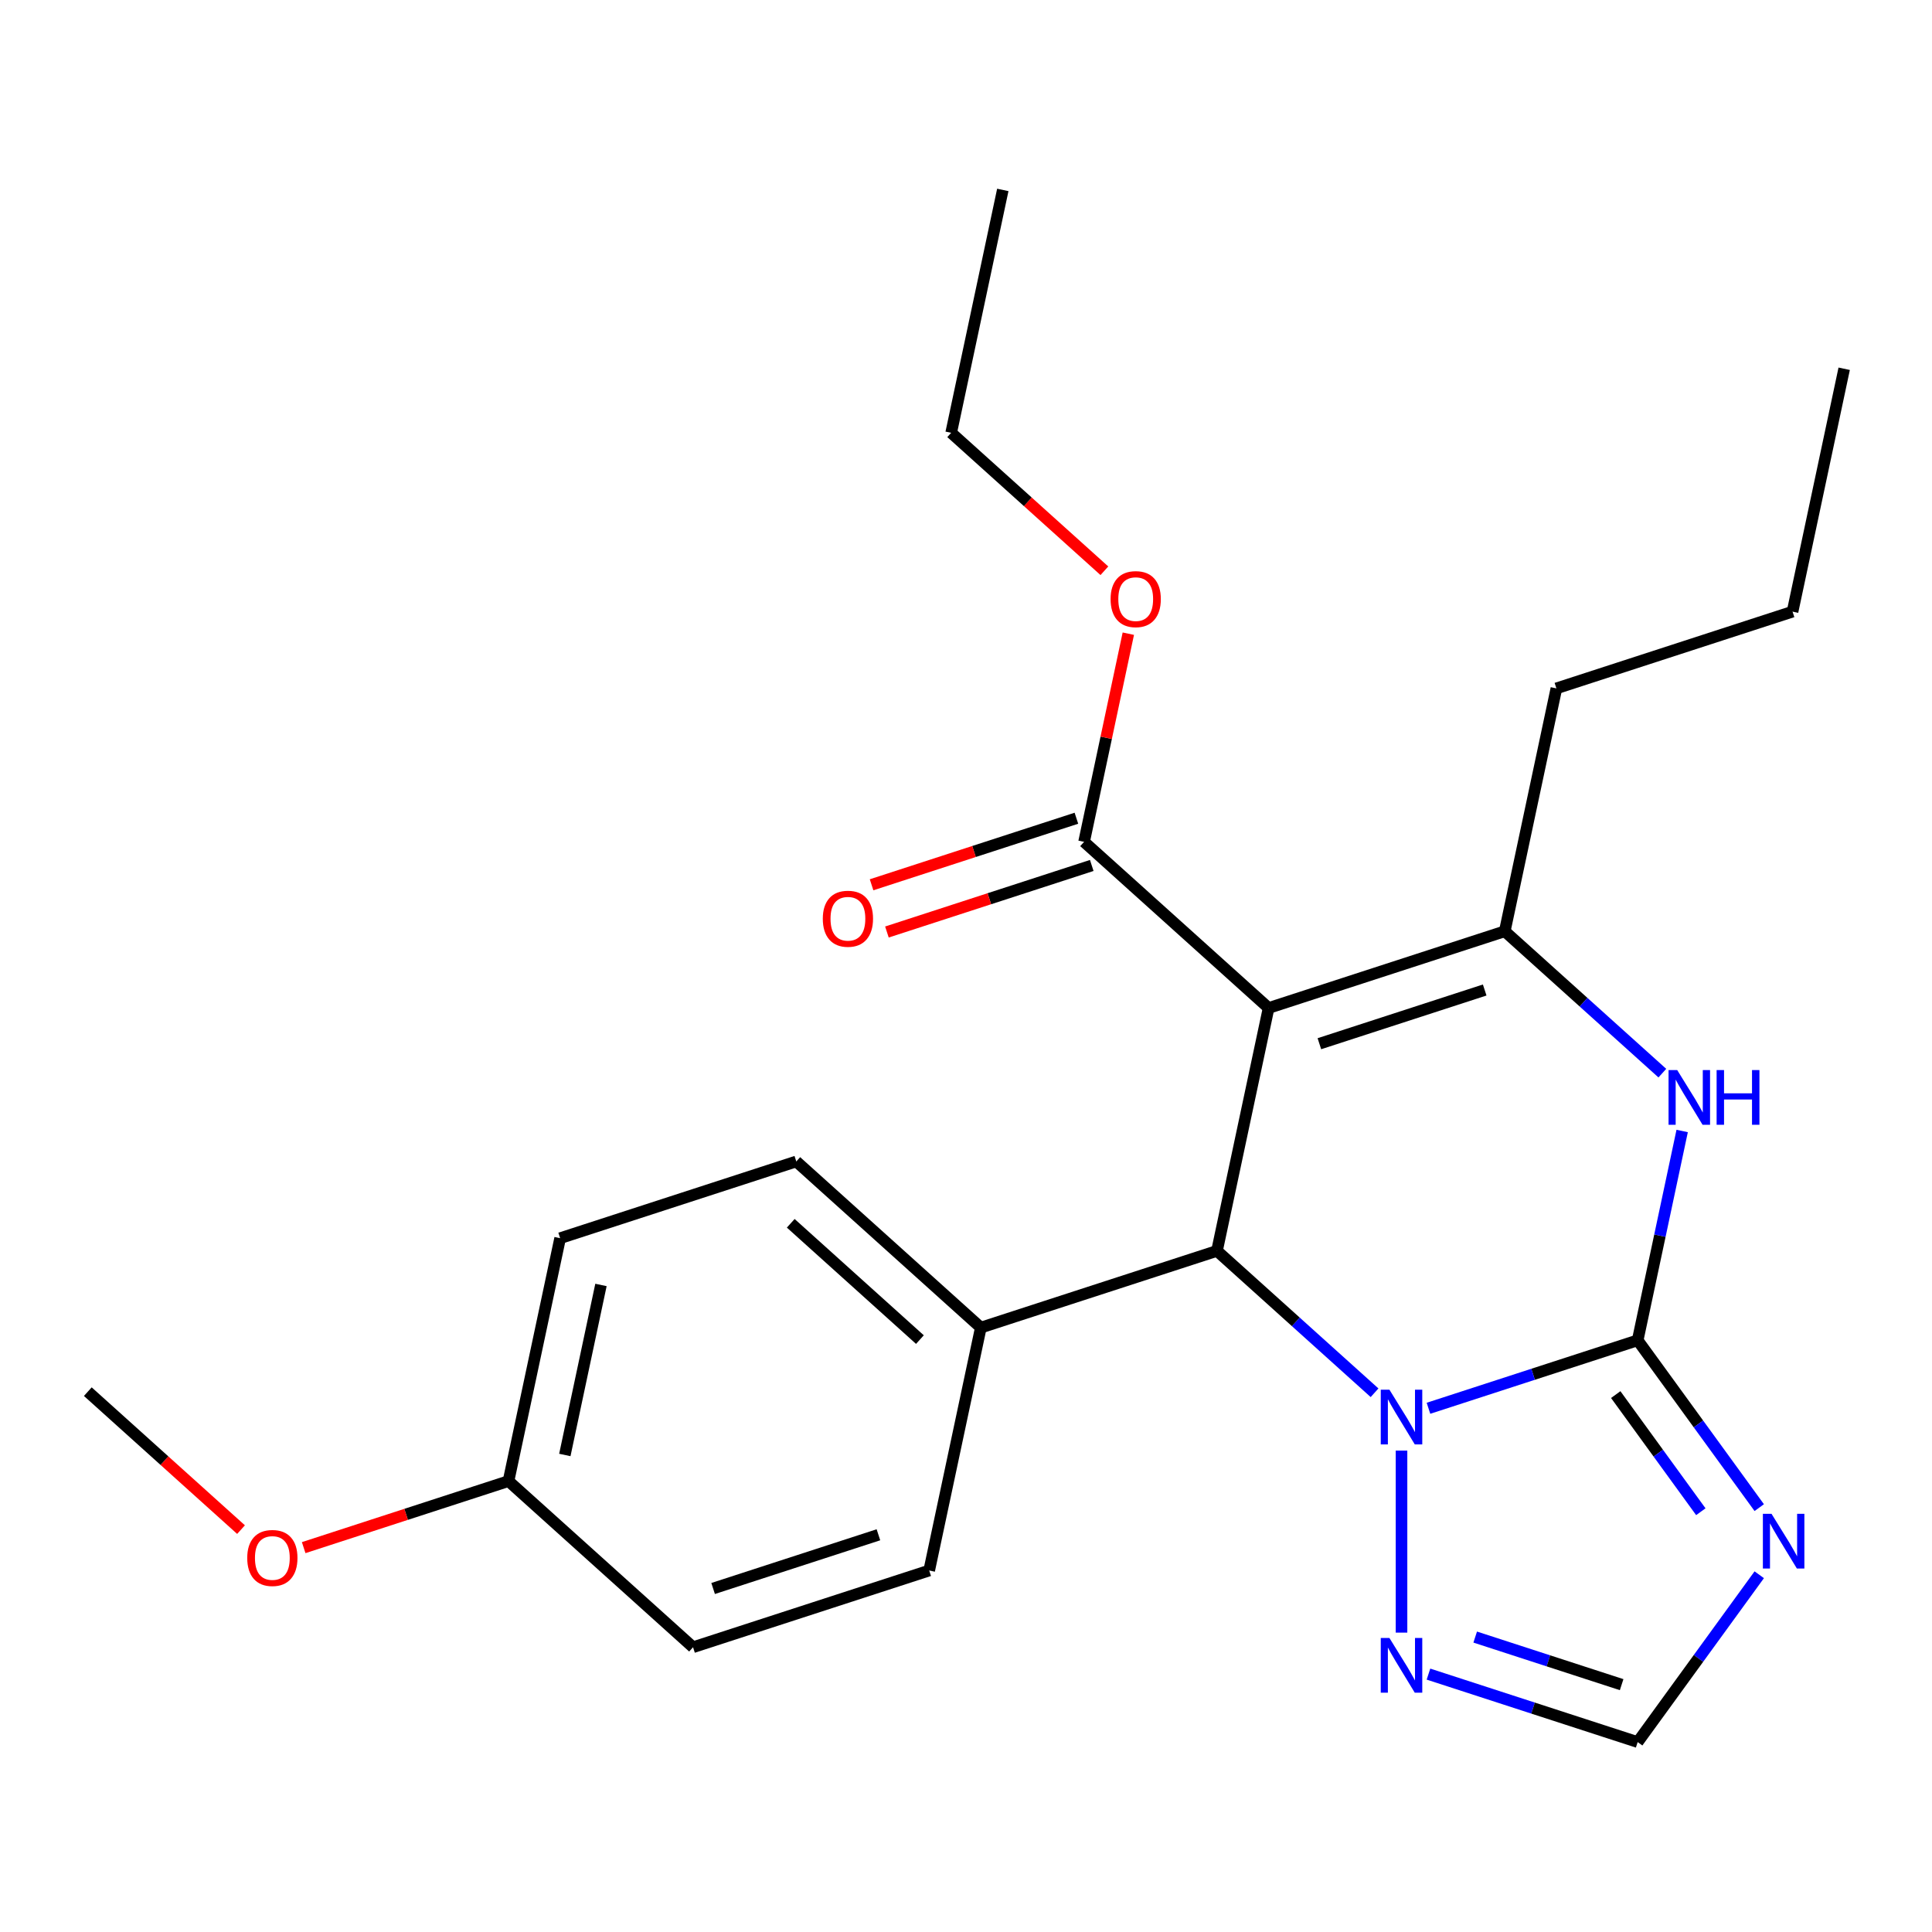 <?xml version='1.0' encoding='iso-8859-1'?>
<svg version='1.1' baseProfile='full'
              xmlns='http://www.w3.org/2000/svg'
                      xmlns:rdkit='http://www.rdkit.org/xml'
                      xmlns:xlink='http://www.w3.org/1999/xlink'
                  xml:space='preserve'
width='1000px' height='1000px' viewBox='0 0 1000 1000'>
<!-- END OF HEADER -->
<rect style='opacity:1.0;fill:#FFFFFF;stroke:none' width='1000' height='1000' x='0' y='0'> </rect>
<path class='bond-1' d='M 847.657,693.739 L 793.516,711.33' style='fill:none;fill-rule:evenodd;stroke:#000000;stroke-width:6px;stroke-linecap:butt;stroke-linejoin:miter;stroke-opacity:1' />
<path class='bond-1' d='M 793.516,711.33 L 739.375,728.922' style='fill:none;fill-rule:evenodd;stroke:#0000FF;stroke-width:6px;stroke-linecap:butt;stroke-linejoin:miter;stroke-opacity:1' />
<path class='bond-4' d='M 847.657,693.739 L 859.172,639.567' style='fill:none;fill-rule:evenodd;stroke:#000000;stroke-width:6px;stroke-linecap:butt;stroke-linejoin:miter;stroke-opacity:1' />
<path class='bond-4' d='M 859.172,639.567 L 870.687,585.395' style='fill:none;fill-rule:evenodd;stroke:#0000FF;stroke-width:6px;stroke-linecap:butt;stroke-linejoin:miter;stroke-opacity:1' />
<path class='bond-5' d='M 847.657,693.739 L 879.119,737.042' style='fill:none;fill-rule:evenodd;stroke:#000000;stroke-width:6px;stroke-linecap:butt;stroke-linejoin:miter;stroke-opacity:1' />
<path class='bond-5' d='M 879.119,737.042 L 910.581,780.345' style='fill:none;fill-rule:evenodd;stroke:#0000FF;stroke-width:6px;stroke-linecap:butt;stroke-linejoin:miter;stroke-opacity:1' />
<path class='bond-5' d='M 836.3,721.839 L 858.323,752.151' style='fill:none;fill-rule:evenodd;stroke:#000000;stroke-width:6px;stroke-linecap:butt;stroke-linejoin:miter;stroke-opacity:1' />
<path class='bond-5' d='M 858.323,752.151 L 880.346,782.463' style='fill:none;fill-rule:evenodd;stroke:#0000FF;stroke-width:6px;stroke-linecap:butt;stroke-linejoin:miter;stroke-opacity:1' />
<path class='bond-0' d='M 656.631,521.738 L 778.866,482.021' style='fill:none;fill-rule:evenodd;stroke:#000000;stroke-width:6px;stroke-linecap:butt;stroke-linejoin:miter;stroke-opacity:1' />
<path class='bond-0' d='M 682.91,540.227 L 768.474,512.426' style='fill:none;fill-rule:evenodd;stroke:#000000;stroke-width:6px;stroke-linecap:butt;stroke-linejoin:miter;stroke-opacity:1' />
<path class='bond-7' d='M 656.631,521.738 L 561.118,435.737' style='fill:none;fill-rule:evenodd;stroke:#000000;stroke-width:6px;stroke-linecap:butt;stroke-linejoin:miter;stroke-opacity:1' />
<path class='bond-25' d='M 656.631,521.738 L 629.909,647.455' style='fill:none;fill-rule:evenodd;stroke:#000000;stroke-width:6px;stroke-linecap:butt;stroke-linejoin:miter;stroke-opacity:1' />
<path class='bond-2' d='M 711.469,720.892 L 670.689,684.173' style='fill:none;fill-rule:evenodd;stroke:#0000FF;stroke-width:6px;stroke-linecap:butt;stroke-linejoin:miter;stroke-opacity:1' />
<path class='bond-2' d='M 670.689,684.173 L 629.909,647.455' style='fill:none;fill-rule:evenodd;stroke:#000000;stroke-width:6px;stroke-linecap:butt;stroke-linejoin:miter;stroke-opacity:1' />
<path class='bond-6' d='M 725.422,750.828 L 725.422,845.042' style='fill:none;fill-rule:evenodd;stroke:#0000FF;stroke-width:6px;stroke-linecap:butt;stroke-linejoin:miter;stroke-opacity:1' />
<path class='bond-9' d='M 629.909,647.455 L 507.674,687.171' style='fill:none;fill-rule:evenodd;stroke:#000000;stroke-width:6px;stroke-linecap:butt;stroke-linejoin:miter;stroke-opacity:1' />
<path class='bond-3' d='M 778.866,482.021 L 819.646,518.74' style='fill:none;fill-rule:evenodd;stroke:#000000;stroke-width:6px;stroke-linecap:butt;stroke-linejoin:miter;stroke-opacity:1' />
<path class='bond-3' d='M 819.646,518.74 L 860.426,555.458' style='fill:none;fill-rule:evenodd;stroke:#0000FF;stroke-width:6px;stroke-linecap:butt;stroke-linejoin:miter;stroke-opacity:1' />
<path class='bond-13' d='M 778.866,482.021 L 805.588,356.304' style='fill:none;fill-rule:evenodd;stroke:#000000;stroke-width:6px;stroke-linecap:butt;stroke-linejoin:miter;stroke-opacity:1' />
<path class='bond-8' d='M 910.581,815.091 L 879.119,858.395' style='fill:none;fill-rule:evenodd;stroke:#0000FF;stroke-width:6px;stroke-linecap:butt;stroke-linejoin:miter;stroke-opacity:1' />
<path class='bond-8' d='M 879.119,858.395 L 847.657,901.698' style='fill:none;fill-rule:evenodd;stroke:#000000;stroke-width:6px;stroke-linecap:butt;stroke-linejoin:miter;stroke-opacity:1' />
<path class='bond-24' d='M 739.375,866.515 L 793.516,884.106' style='fill:none;fill-rule:evenodd;stroke:#0000FF;stroke-width:6px;stroke-linecap:butt;stroke-linejoin:miter;stroke-opacity:1' />
<path class='bond-24' d='M 793.516,884.106 L 847.657,901.698' style='fill:none;fill-rule:evenodd;stroke:#000000;stroke-width:6px;stroke-linecap:butt;stroke-linejoin:miter;stroke-opacity:1' />
<path class='bond-24' d='M 763.561,847.345 L 801.46,859.659' style='fill:none;fill-rule:evenodd;stroke:#0000FF;stroke-width:6px;stroke-linecap:butt;stroke-linejoin:miter;stroke-opacity:1' />
<path class='bond-24' d='M 801.46,859.659 L 839.358,871.973' style='fill:none;fill-rule:evenodd;stroke:#000000;stroke-width:6px;stroke-linecap:butt;stroke-linejoin:miter;stroke-opacity:1' />
<path class='bond-10' d='M 557.146,423.514 L 504.135,440.738' style='fill:none;fill-rule:evenodd;stroke:#000000;stroke-width:6px;stroke-linecap:butt;stroke-linejoin:miter;stroke-opacity:1' />
<path class='bond-10' d='M 504.135,440.738 L 451.124,457.962' style='fill:none;fill-rule:evenodd;stroke:#FF0000;stroke-width:6px;stroke-linecap:butt;stroke-linejoin:miter;stroke-opacity:1' />
<path class='bond-10' d='M 565.089,447.961 L 512.078,465.185' style='fill:none;fill-rule:evenodd;stroke:#000000;stroke-width:6px;stroke-linecap:butt;stroke-linejoin:miter;stroke-opacity:1' />
<path class='bond-10' d='M 512.078,465.185 L 459.067,482.409' style='fill:none;fill-rule:evenodd;stroke:#FF0000;stroke-width:6px;stroke-linecap:butt;stroke-linejoin:miter;stroke-opacity:1' />
<path class='bond-14' d='M 561.118,435.737 L 572.568,381.865' style='fill:none;fill-rule:evenodd;stroke:#000000;stroke-width:6px;stroke-linecap:butt;stroke-linejoin:miter;stroke-opacity:1' />
<path class='bond-14' d='M 572.568,381.865 L 584.019,327.993' style='fill:none;fill-rule:evenodd;stroke:#FF0000;stroke-width:6px;stroke-linecap:butt;stroke-linejoin:miter;stroke-opacity:1' />
<path class='bond-11' d='M 507.674,687.171 L 412.16,601.171' style='fill:none;fill-rule:evenodd;stroke:#000000;stroke-width:6px;stroke-linecap:butt;stroke-linejoin:miter;stroke-opacity:1' />
<path class='bond-11' d='M 476.147,693.374 L 409.287,633.174' style='fill:none;fill-rule:evenodd;stroke:#000000;stroke-width:6px;stroke-linecap:butt;stroke-linejoin:miter;stroke-opacity:1' />
<path class='bond-12' d='M 507.674,687.171 L 480.952,812.889' style='fill:none;fill-rule:evenodd;stroke:#000000;stroke-width:6px;stroke-linecap:butt;stroke-linejoin:miter;stroke-opacity:1' />
<path class='bond-17' d='M 412.16,601.171 L 289.925,640.888' style='fill:none;fill-rule:evenodd;stroke:#000000;stroke-width:6px;stroke-linecap:butt;stroke-linejoin:miter;stroke-opacity:1' />
<path class='bond-16' d='M 480.952,812.889 L 358.716,852.605' style='fill:none;fill-rule:evenodd;stroke:#000000;stroke-width:6px;stroke-linecap:butt;stroke-linejoin:miter;stroke-opacity:1' />
<path class='bond-16' d='M 454.673,794.399 L 369.108,822.201' style='fill:none;fill-rule:evenodd;stroke:#000000;stroke-width:6px;stroke-linecap:butt;stroke-linejoin:miter;stroke-opacity:1' />
<path class='bond-21' d='M 805.588,356.304 L 927.823,316.587' style='fill:none;fill-rule:evenodd;stroke:#000000;stroke-width:6px;stroke-linecap:butt;stroke-linejoin:miter;stroke-opacity:1' />
<path class='bond-19' d='M 571.627,295.422 L 531.976,259.72' style='fill:none;fill-rule:evenodd;stroke:#FF0000;stroke-width:6px;stroke-linecap:butt;stroke-linejoin:miter;stroke-opacity:1' />
<path class='bond-19' d='M 531.976,259.72 L 492.326,224.019' style='fill:none;fill-rule:evenodd;stroke:#000000;stroke-width:6px;stroke-linecap:butt;stroke-linejoin:miter;stroke-opacity:1' />
<path class='bond-15' d='M 263.203,766.605 L 358.716,852.605' style='fill:none;fill-rule:evenodd;stroke:#000000;stroke-width:6px;stroke-linecap:butt;stroke-linejoin:miter;stroke-opacity:1' />
<path class='bond-18' d='M 263.203,766.605 L 210.192,783.829' style='fill:none;fill-rule:evenodd;stroke:#000000;stroke-width:6px;stroke-linecap:butt;stroke-linejoin:miter;stroke-opacity:1' />
<path class='bond-18' d='M 210.192,783.829 L 157.181,801.053' style='fill:none;fill-rule:evenodd;stroke:#FF0000;stroke-width:6px;stroke-linecap:butt;stroke-linejoin:miter;stroke-opacity:1' />
<path class='bond-26' d='M 263.203,766.605 L 289.925,640.888' style='fill:none;fill-rule:evenodd;stroke:#000000;stroke-width:6px;stroke-linecap:butt;stroke-linejoin:miter;stroke-opacity:1' />
<path class='bond-26' d='M 292.355,753.092 L 311.06,665.09' style='fill:none;fill-rule:evenodd;stroke:#000000;stroke-width:6px;stroke-linecap:butt;stroke-linejoin:miter;stroke-opacity:1' />
<path class='bond-20' d='M 124.755,791.723 L 85.105,756.022' style='fill:none;fill-rule:evenodd;stroke:#FF0000;stroke-width:6px;stroke-linecap:butt;stroke-linejoin:miter;stroke-opacity:1' />
<path class='bond-20' d='M 85.105,756.022 L 45.455,720.321' style='fill:none;fill-rule:evenodd;stroke:#000000;stroke-width:6px;stroke-linecap:butt;stroke-linejoin:miter;stroke-opacity:1' />
<path class='bond-22' d='M 492.326,224.019 L 519.048,98.302' style='fill:none;fill-rule:evenodd;stroke:#000000;stroke-width:6px;stroke-linecap:butt;stroke-linejoin:miter;stroke-opacity:1' />
<path class='bond-23' d='M 927.823,316.587 L 954.545,190.87' style='fill:none;fill-rule:evenodd;stroke:#000000;stroke-width:6px;stroke-linecap:butt;stroke-linejoin:miter;stroke-opacity:1' />
<path  class='atom-2' d='M 719.162 719.295
L 728.442 734.295
Q 729.362 735.775, 730.842 738.455
Q 732.322 741.135, 732.402 741.295
L 732.402 719.295
L 736.162 719.295
L 736.162 747.615
L 732.282 747.615
L 722.322 731.215
Q 721.162 729.295, 719.922 727.095
Q 718.722 724.895, 718.362 724.215
L 718.362 747.615
L 714.682 747.615
L 714.682 719.295
L 719.162 719.295
' fill='#0000FF'/>
<path  class='atom-5' d='M 868.119 553.862
L 877.399 568.862
Q 878.319 570.342, 879.799 573.022
Q 881.279 575.702, 881.359 575.862
L 881.359 553.862
L 885.119 553.862
L 885.119 582.182
L 881.239 582.182
L 871.279 565.782
Q 870.119 563.862, 868.879 561.662
Q 867.679 559.462, 867.319 558.782
L 867.319 582.182
L 863.639 582.182
L 863.639 553.862
L 868.119 553.862
' fill='#0000FF'/>
<path  class='atom-5' d='M 888.519 553.862
L 892.359 553.862
L 892.359 565.902
L 906.839 565.902
L 906.839 553.862
L 910.679 553.862
L 910.679 582.182
L 906.839 582.182
L 906.839 569.102
L 892.359 569.102
L 892.359 582.182
L 888.519 582.182
L 888.519 553.862
' fill='#0000FF'/>
<path  class='atom-6' d='M 916.943 783.558
L 926.223 798.558
Q 927.143 800.038, 928.623 802.718
Q 930.103 805.398, 930.183 805.558
L 930.183 783.558
L 933.943 783.558
L 933.943 811.878
L 930.063 811.878
L 920.103 795.478
Q 918.943 793.558, 917.703 791.358
Q 916.503 789.158, 916.143 788.478
L 916.143 811.878
L 912.463 811.878
L 912.463 783.558
L 916.943 783.558
' fill='#0000FF'/>
<path  class='atom-7' d='M 719.162 847.821
L 728.442 862.821
Q 729.362 864.301, 730.842 866.981
Q 732.322 869.661, 732.402 869.821
L 732.402 847.821
L 736.162 847.821
L 736.162 876.141
L 732.282 876.141
L 722.322 859.741
Q 721.162 857.821, 719.922 855.621
Q 718.722 853.421, 718.362 852.741
L 718.362 876.141
L 714.682 876.141
L 714.682 847.821
L 719.162 847.821
' fill='#0000FF'/>
<path  class='atom-11' d='M 425.882 475.534
Q 425.882 468.734, 429.242 464.934
Q 432.602 461.134, 438.882 461.134
Q 445.162 461.134, 448.522 464.934
Q 451.882 468.734, 451.882 475.534
Q 451.882 482.414, 448.482 486.334
Q 445.082 490.214, 438.882 490.214
Q 432.642 490.214, 429.242 486.334
Q 425.882 482.454, 425.882 475.534
M 438.882 487.014
Q 443.202 487.014, 445.522 484.134
Q 447.882 481.214, 447.882 475.534
Q 447.882 469.974, 445.522 467.174
Q 443.202 464.334, 438.882 464.334
Q 434.562 464.334, 432.202 467.134
Q 429.882 469.934, 429.882 475.534
Q 429.882 481.254, 432.202 484.134
Q 434.562 487.014, 438.882 487.014
' fill='#FF0000'/>
<path  class='atom-15' d='M 574.84 310.1
Q 574.84 303.3, 578.2 299.5
Q 581.56 295.7, 587.84 295.7
Q 594.12 295.7, 597.48 299.5
Q 600.84 303.3, 600.84 310.1
Q 600.84 316.98, 597.44 320.9
Q 594.04 324.78, 587.84 324.78
Q 581.6 324.78, 578.2 320.9
Q 574.84 317.02, 574.84 310.1
M 587.84 321.58
Q 592.16 321.58, 594.48 318.7
Q 596.84 315.78, 596.84 310.1
Q 596.84 304.54, 594.48 301.74
Q 592.16 298.9, 587.84 298.9
Q 583.52 298.9, 581.16 301.7
Q 578.84 304.5, 578.84 310.1
Q 578.84 315.82, 581.16 318.7
Q 583.52 321.58, 587.84 321.58
' fill='#FF0000'/>
<path  class='atom-19' d='M 127.968 806.401
Q 127.968 799.601, 131.328 795.801
Q 134.688 792.001, 140.968 792.001
Q 147.248 792.001, 150.608 795.801
Q 153.968 799.601, 153.968 806.401
Q 153.968 813.281, 150.568 817.201
Q 147.168 821.081, 140.968 821.081
Q 134.728 821.081, 131.328 817.201
Q 127.968 813.321, 127.968 806.401
M 140.968 817.881
Q 145.288 817.881, 147.608 815.001
Q 149.968 812.081, 149.968 806.401
Q 149.968 800.841, 147.608 798.041
Q 145.288 795.201, 140.968 795.201
Q 136.648 795.201, 134.288 798.001
Q 131.968 800.801, 131.968 806.401
Q 131.968 812.121, 134.288 815.001
Q 136.648 817.881, 140.968 817.881
' fill='#FF0000'/>
</svg>
